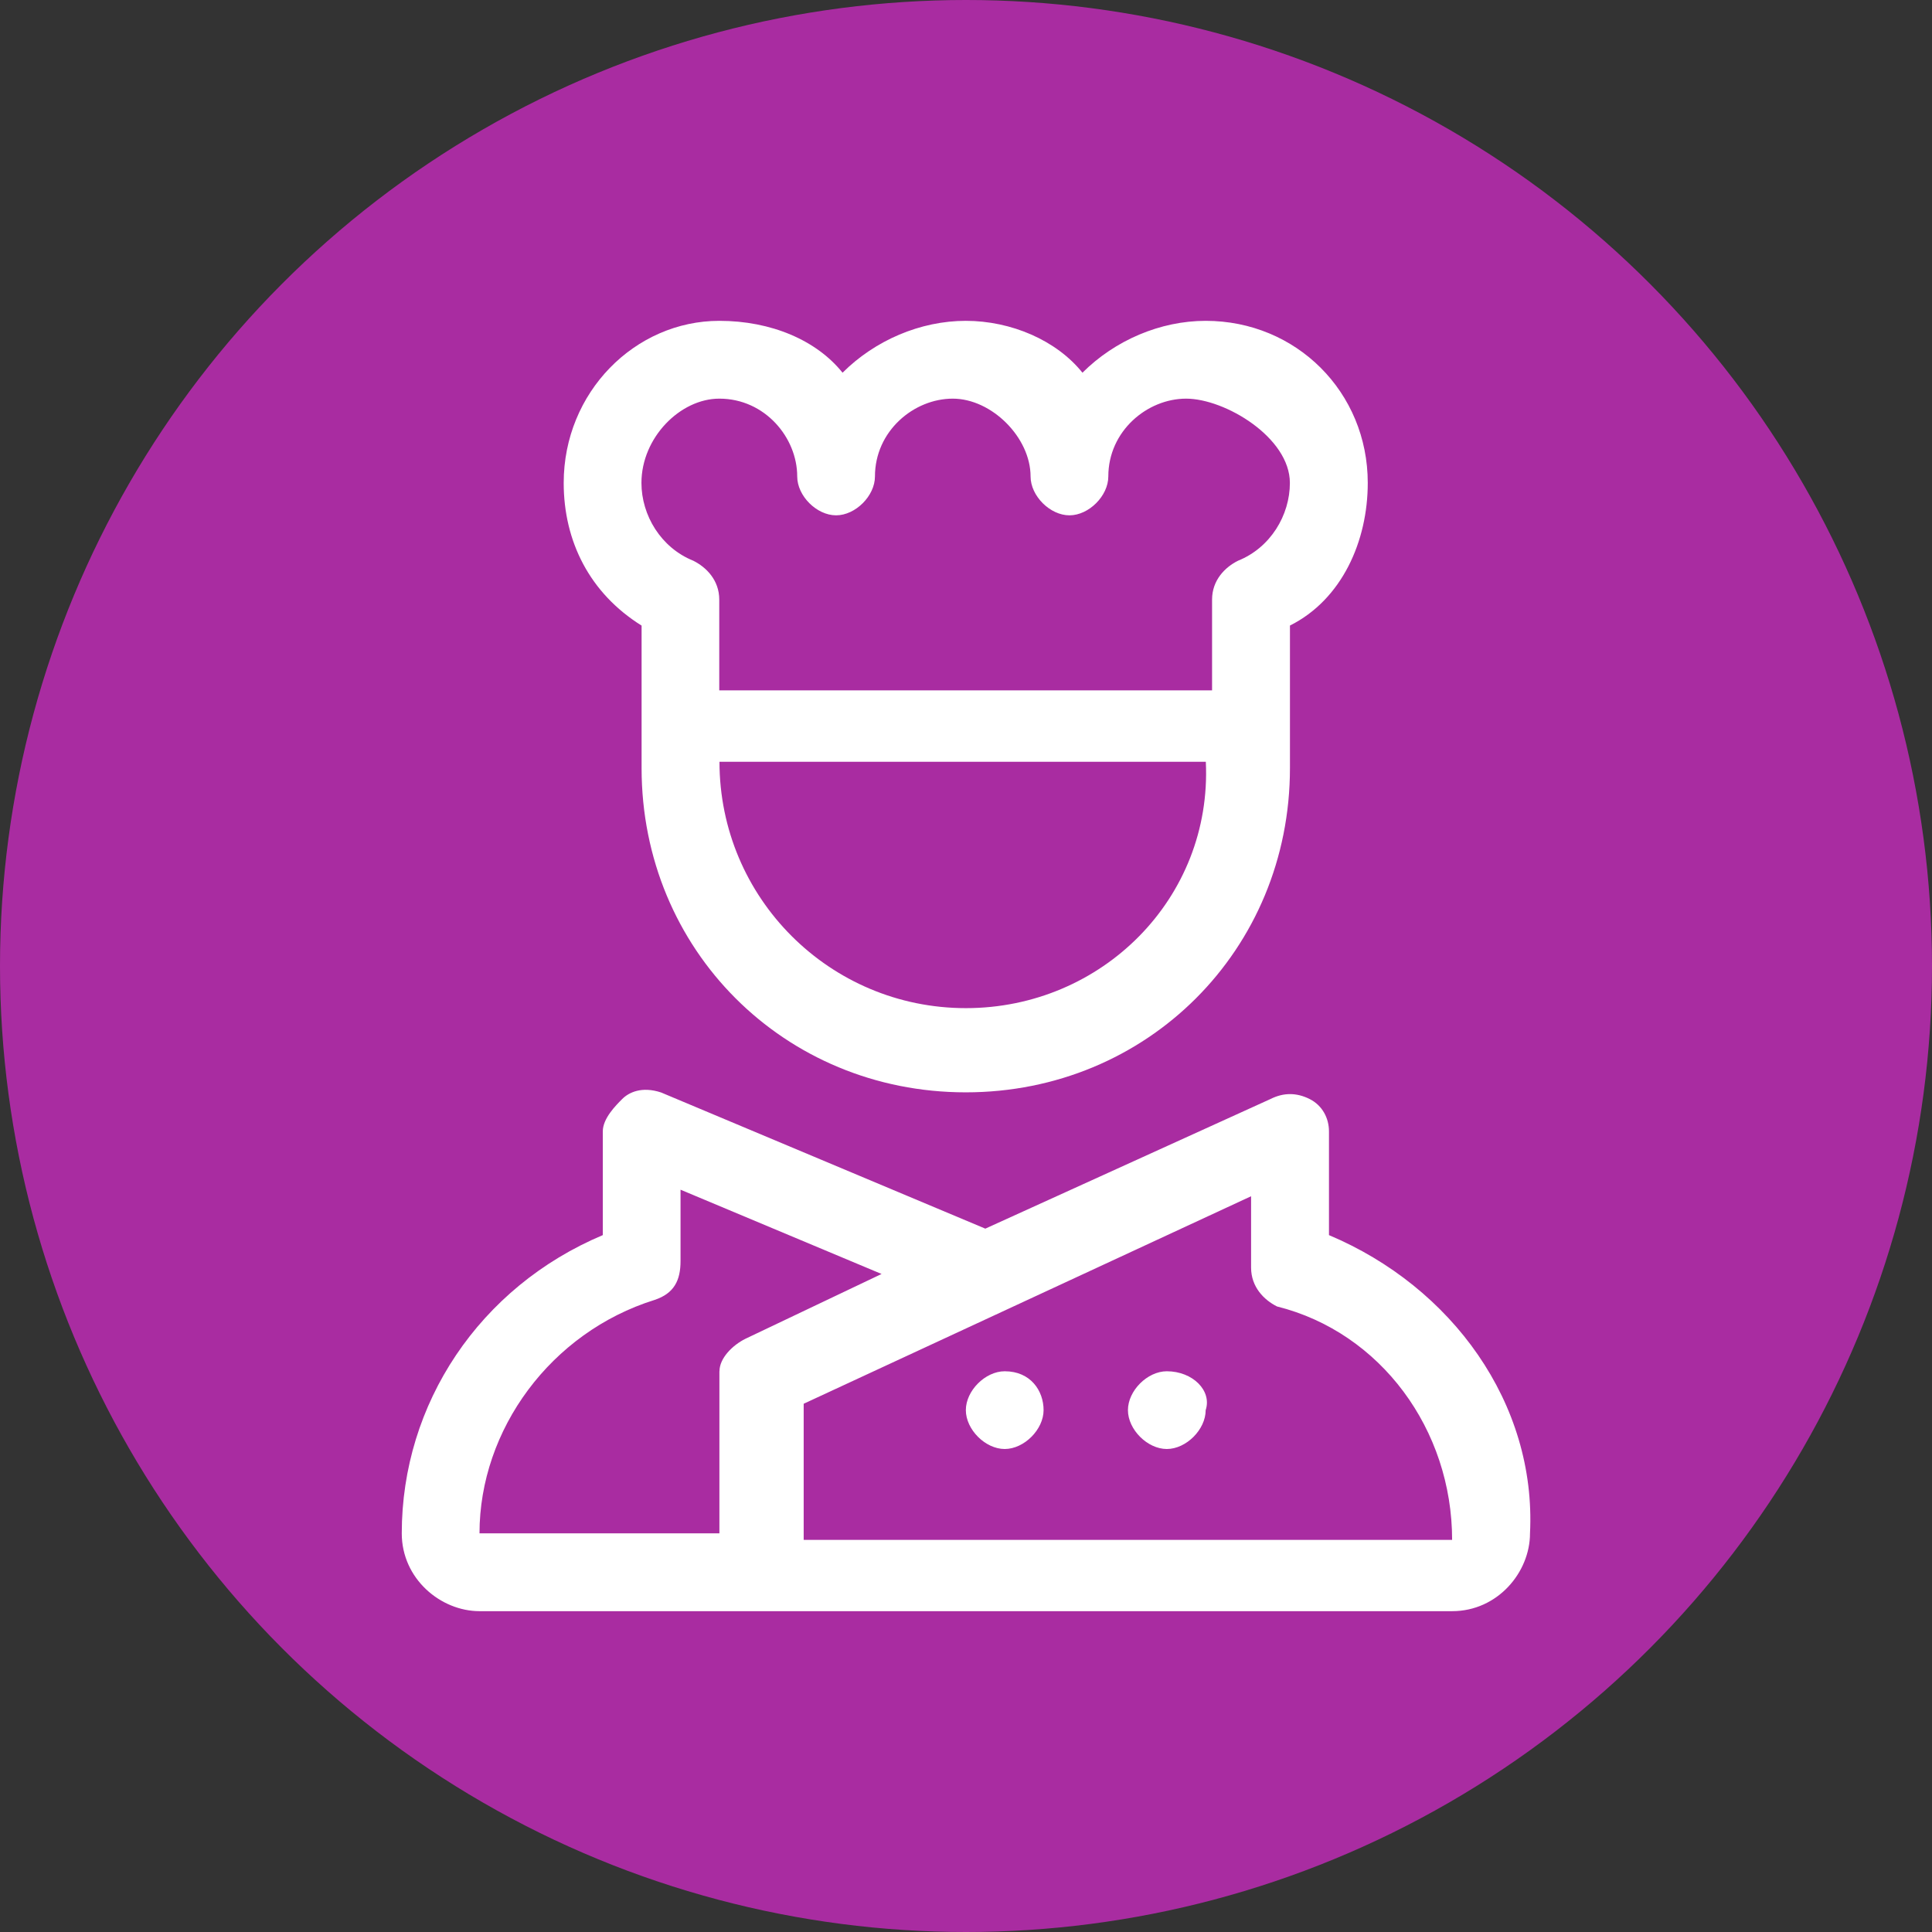 <?xml version="1.0" encoding="UTF-8"?> <svg xmlns="http://www.w3.org/2000/svg" id="Layer_2" version="1.1" viewBox="0 0 25.4 25.4"><rect x="0" y="0" width="25.4" height="25.4" fill="#333333" stroke="none"/><defs><style> .st0 { fill: #fff; } .st1 { fill: #a92ca1; } </style></defs><circle class="st1" cx="12.7" cy="12.7" r="12.7"></circle><path class="st0" d="M8.435,8.224v1.875c0,2.387,1.875,4.262,4.262,4.262s4.262-1.875,4.262-4.262v-1.875c.682-.341,1.023-1.108,1.023-1.875,0-1.193-.938-2.131-2.131-2.131-.597,0-1.193.256-1.62.682-.341-.426-.938-.682-1.534-.682s-1.193.256-1.62.682c-.341-.426-.938-.682-1.62-.682-1.108,0-2.046.938-2.046,2.131,0,.767.341,1.449,1.023,1.875ZM12.698,13.254c-1.79,0-3.239-1.449-3.239-3.239h6.394c.085,1.79-1.364,3.239-3.154,3.239ZM9.458,5.241c.597,0,1.023.511,1.023,1.023,0,.256.256.511.511.511s.511-.256.511-.511c0-.597.511-1.023,1.023-1.023s1.023.511,1.023,1.023c0,.256.256.511.511.511s.511-.256.511-.511c0-.597.511-1.023,1.023-1.023s1.364.511,1.364,1.108c0,.426-.256.852-.682,1.023-.171.085-.341.256-.341.511v1.193h-6.479v-1.193c0-.256-.171-.426-.341-.511-.426-.171-.682-.597-.682-1.023,0-.597.511-1.108,1.023-1.108h-0ZM17.472,16.238v-1.364c0-.171-.085-.341-.256-.426s-.341-.085-.511,0l-3.751,1.705-4.262-1.79c-.256-.085-.426,0-.511.085s-.256.256-.256.426v1.364c-1.62.682-2.643,2.216-2.643,3.921,0,.597.511,1.023,1.023,1.023h12.787c.597,0,1.023-.511,1.023-1.023.085-1.705-1.023-3.239-2.643-3.921h0ZM9.458,18.028v2.131h-3.154c0-1.364.938-2.643,2.302-3.069.256-.085.341-.256.341-.511v-.938l2.643,1.108-1.79.852c-.171.085-.341.256-.341.426ZM10.566,20.245v-1.79l5.882-2.728v.938c0,.256.171.426.341.511,1.364.341,2.302,1.62,2.302,3.069,0,0-8.525,0-8.525,0ZM13.209,18.028c-.256,0-.511.256-.511.511s.256.511.511.511.511-.256.511-.511-.171-.511-.511-.511ZM15.34,18.028c-.256,0-.511.256-.511.511s.256.511.511.511.511-.256.511-.511c.085-.256-.171-.511-.511-.511Z"></path></svg> 